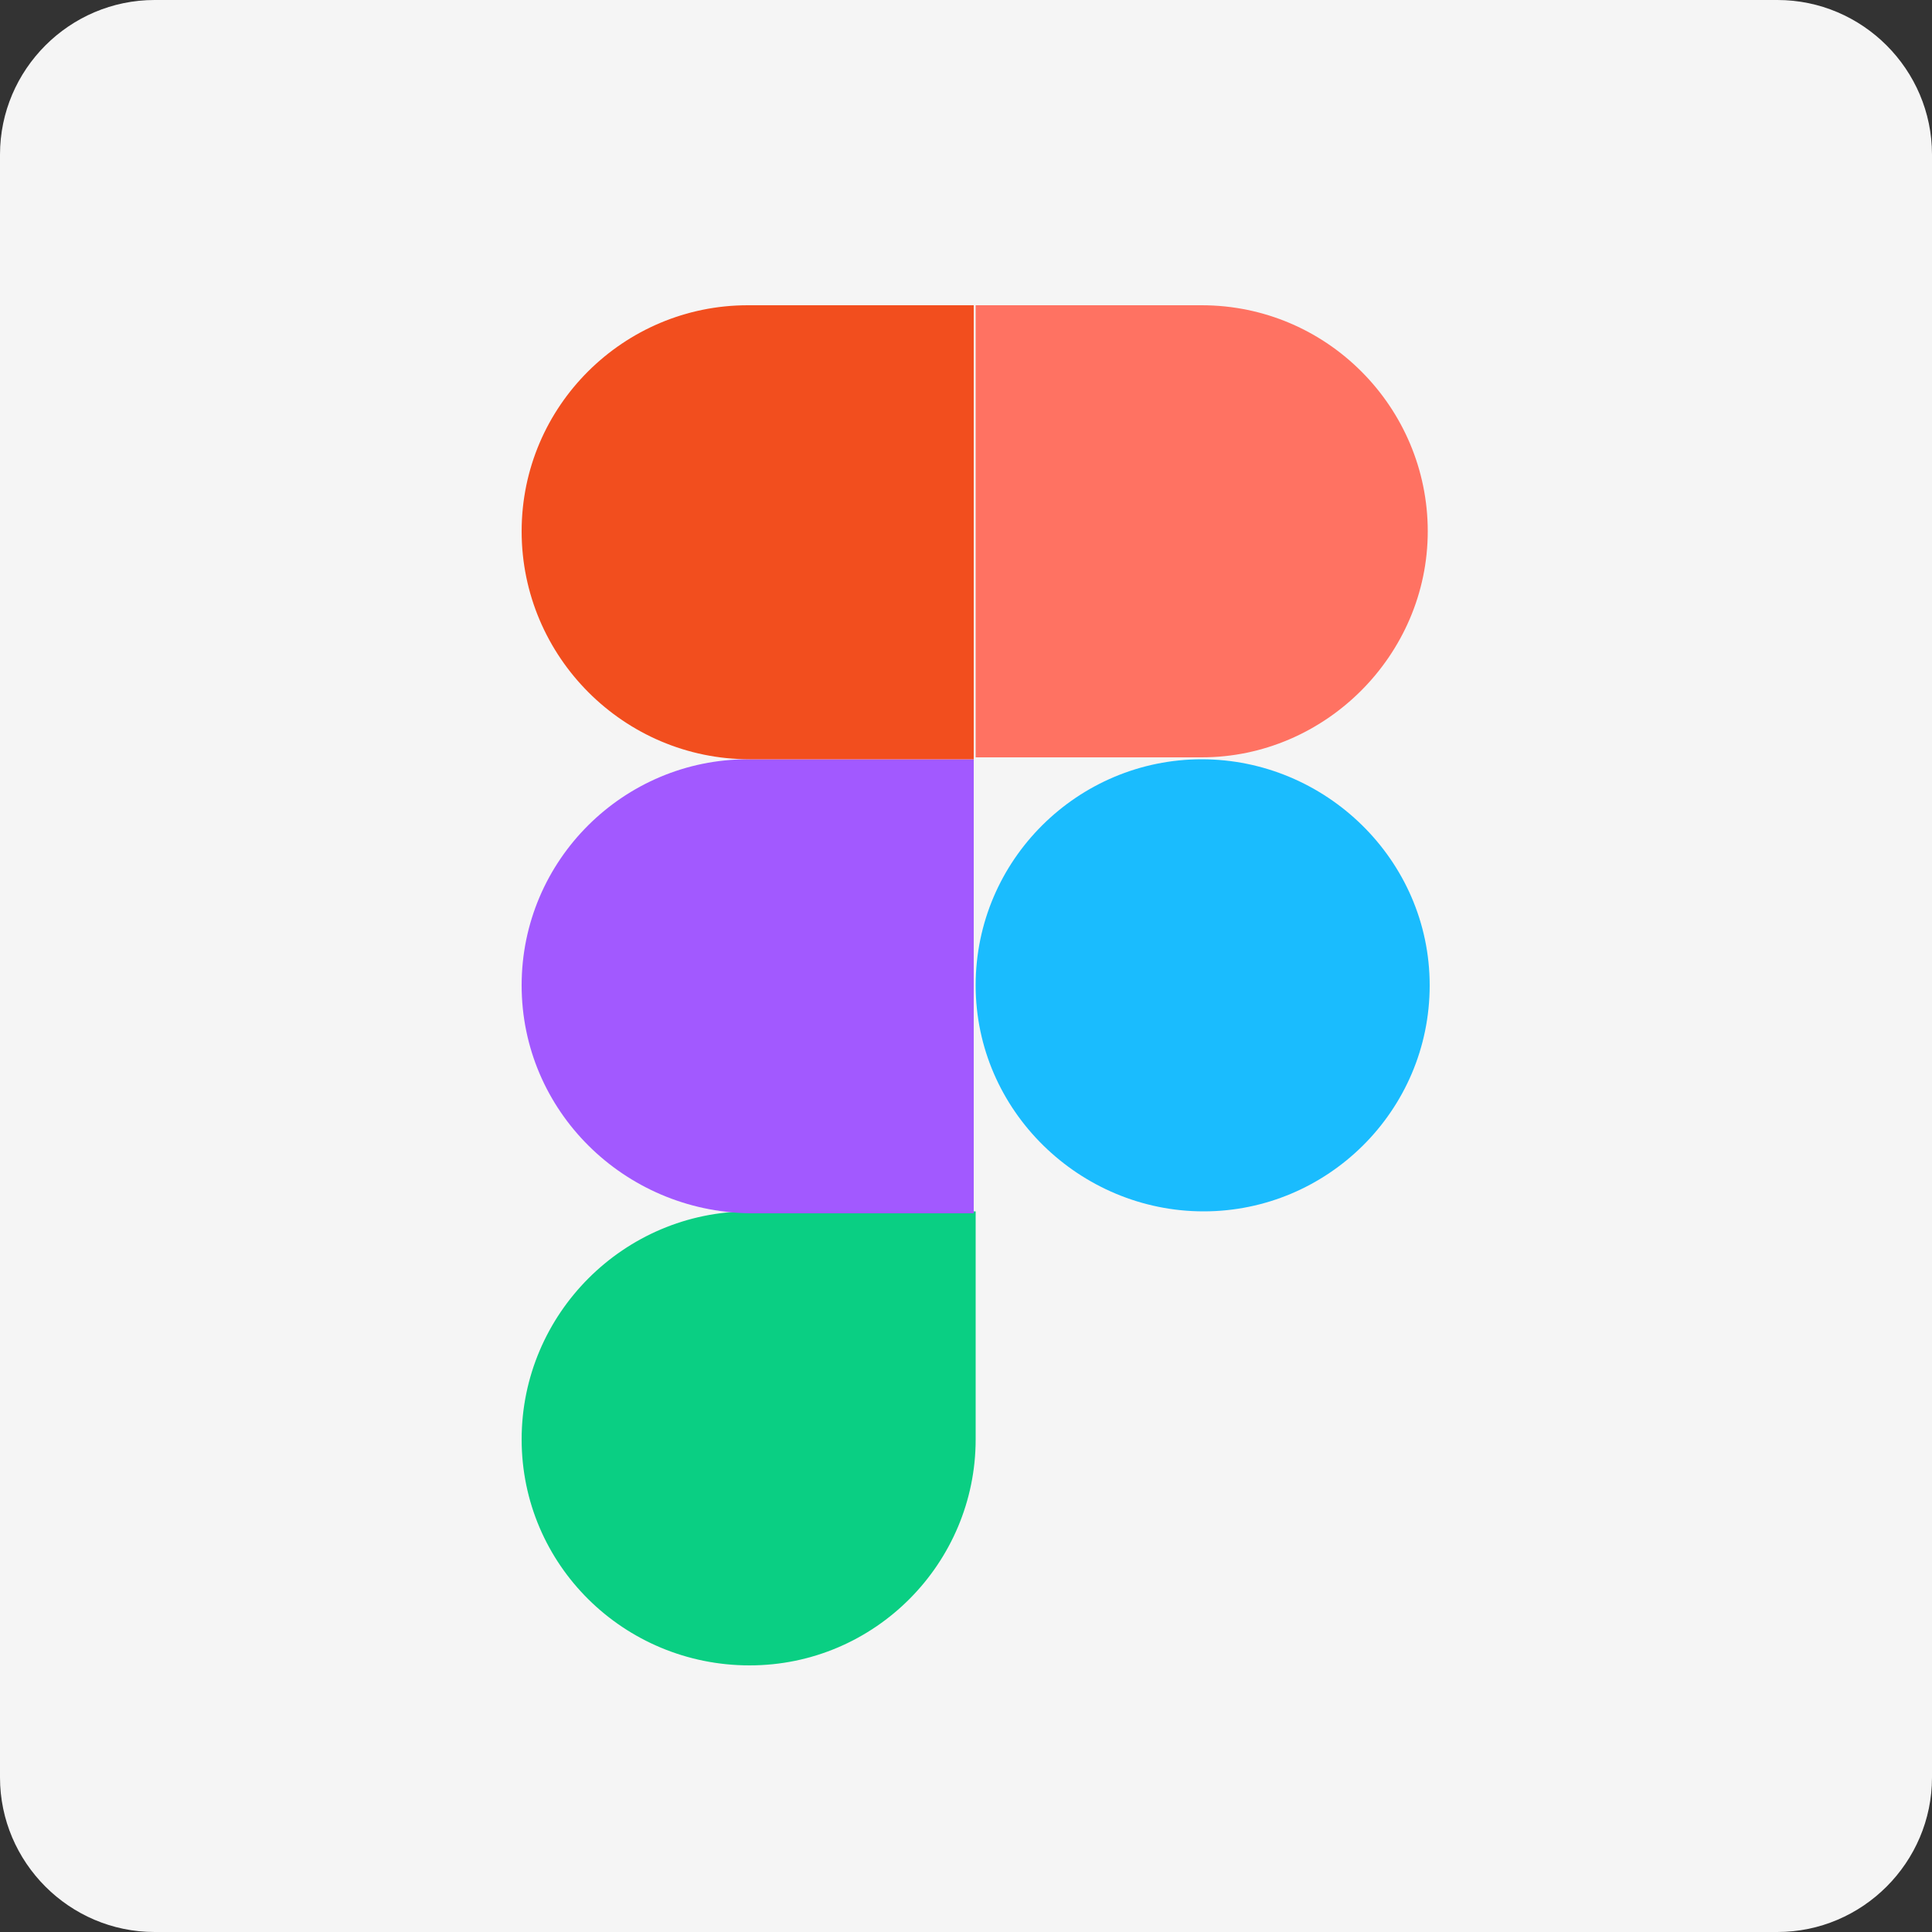 <?xml version="1.0" encoding="UTF-8"?> <!-- Generator: Adobe Illustrator 21.1.0, SVG Export Plug-In . SVG Version: 6.00 Build 0) --> <svg xmlns="http://www.w3.org/2000/svg" xmlns:xlink="http://www.w3.org/1999/xlink" id="Layer_1" x="0px" y="0px" viewBox="0 0 100 100" style="enable-background:new 0 0 100 100;" xml:space="preserve"><rect x="0" y="0" width="100" height="100" fill="#333333" stroke="none"/> <style type="text/css"> .st0{clip-path:url(#SVGID_2_);} .st1{fill:#F5F5F5;} .st2{fill:none;} .st3{fill:#0ACF83;} .st4{fill:#A259FF;} .st5{fill:#F24E1E;} .st6{fill:#FF7262;} .st7{fill:#1ABCFE;} </style> <g> <g> <defs> <path id="SVGID_1_" d="M8,0h84c4.4,0,8,3.6,8,8v84c0,4.4-3.6,8-8,8H8c-4.4,0-8-3.6-8-8V8C0,3.6,3.6,0,8,0z"></path> </defs> <clipPath id="SVGID_2_"> <use xlink:href="#SVGID_1_" style="overflow:visible;"></use> </clipPath> <g class="st0"> <path class="st1" d="M8,0h84c4.4,0,8,3.6,8,8v84c0,4.4-3.6,8-8,8H8c-4.4,0-8-3.6-8-8V8C0,3.6,3.6,0,8,0z"></path> <rect x="-15" y="6" class="st2" width="133" height="92"></rect> </g> </g> </g> <g> <path id="path0_fill" class="st3" d="M38.8,86.2c6.5,0,11.7-5.3,11.7-11.7V62.7H38.8C32.3,62.7,27,68,27,74.5S32.3,86.2,38.8,86.2z "></path> <path id="path1_fill" class="st4" d="M27,51c0-6.5,5.3-11.7,11.7-11.7h11.7v23.5H38.8C32.3,62.7,27,57.5,27,51z"></path> <path id="path1_fill_1_" class="st5" d="M27,27.5c0-6.5,5.3-11.7,11.7-11.7h11.7v23.5H38.8C32.3,39.3,27,34,27,27.5z"></path> <path id="path2_fill" class="st6" d="M50.5,15.8h11.7c6.5,0,11.7,5.3,11.7,11.7s-5.3,11.7-11.7,11.7H50.5V15.8z"></path> <path id="path3_fill" class="st7" d="M74,51c0,6.5-5.3,11.7-11.7,11.7S50.5,57.5,50.5,51s5.3-11.7,11.7-11.7S74,44.5,74,51z"></path> </g> </svg> 